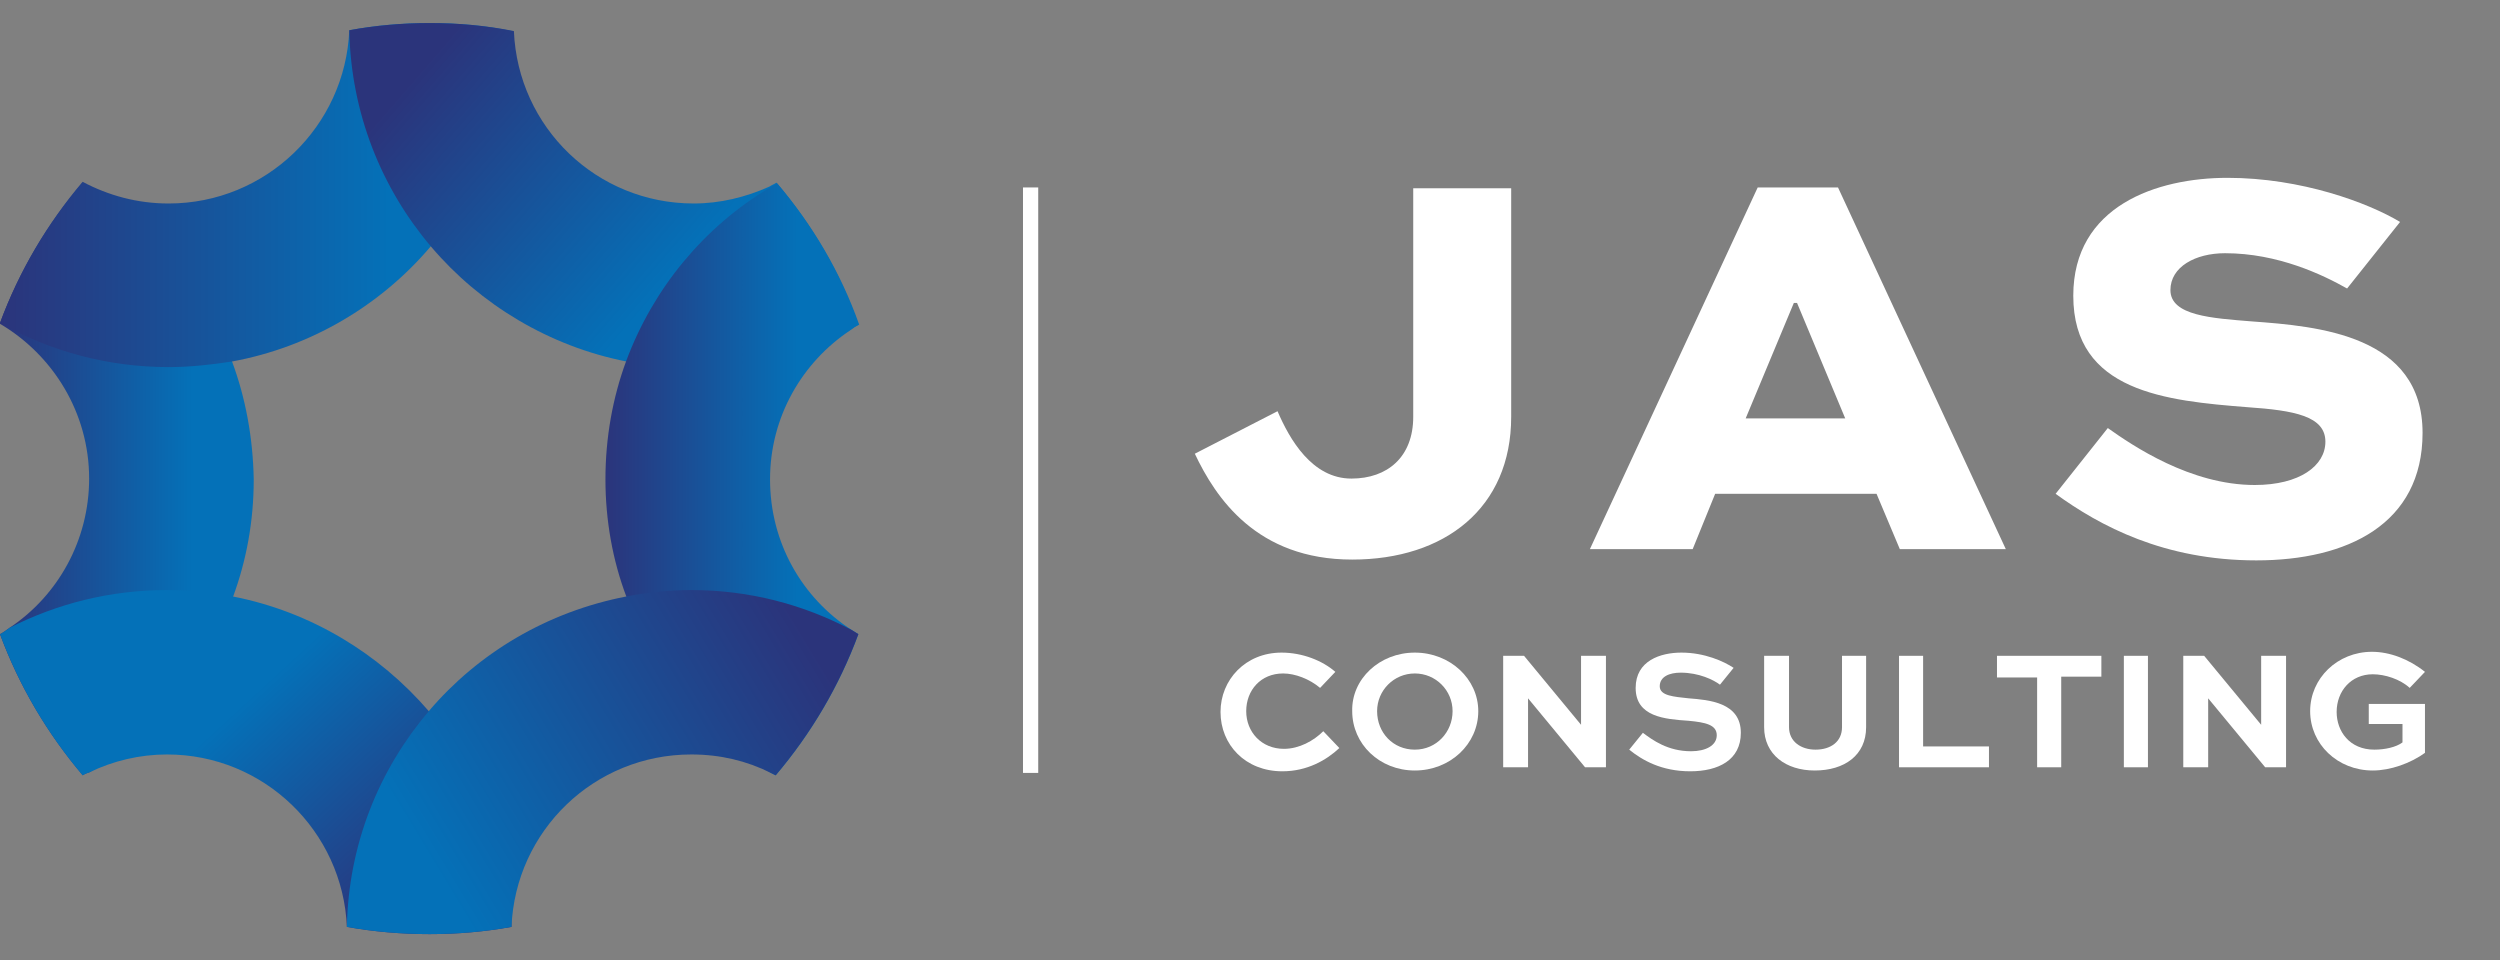 <?xml version="1.0" encoding="UTF-8"?>
<svg width="164px" height="63px" viewBox="0 0 164 63" version="1.1" xmlns="http://www.w3.org/2000/svg" xmlns:xlink="http://www.w3.org/1999/xlink">
    <rect x="0" y="0" width="164" height="63" fill="#808080" stroke="none"/>
    <title>619E8136-D544-4B07-9505-39C5B9E2F133</title>
    <defs>
        <linearGradient x1="0%" y1="49.975%" x2="99.776%" y2="49.975%" id="linearGradient-1">
            <stop stop-color="#2B347B" offset="0%"></stop>
            <stop stop-color="#0471B8" offset="75.86%"></stop>
        </linearGradient>
        <linearGradient x1="0.06%" y1="50.02%" x2="100.15%" y2="50.02%" id="linearGradient-2">
            <stop stop-color="#2B347B" offset="0%"></stop>
            <stop stop-color="#0471B8" offset="75.86%"></stop>
        </linearGradient>
        <linearGradient x1="5.94%" y1="27.008%" x2="89.191%" y2="75.923%" id="linearGradient-3">
            <stop stop-color="#2B347B" offset="0%"></stop>
            <stop stop-color="#0471B8" offset="75.86%"></stop>
        </linearGradient>
        <linearGradient x1="0.049%" y1="49.968%" x2="99.798%" y2="49.968%" id="linearGradient-4">
            <stop stop-color="#2B347B" offset="0%"></stop>
            <stop stop-color="#0471B8" offset="75.86%"></stop>
        </linearGradient>
        <linearGradient x1="89.933%" y1="76.713%" x2="25.966%" y2="29.901%" id="linearGradient-5">
            <stop stop-color="#2B347B" offset="0%"></stop>
            <stop stop-color="#0471B8" offset="75.86%"></stop>
        </linearGradient>
        <linearGradient x1="95.48%" y1="27.654%" x2="-17.604%" y2="73.698%" id="linearGradient-6">
            <stop stop-color="#2B347B" offset="0%"></stop>
            <stop stop-color="#0471B8" offset="75.86%"></stop>
        </linearGradient>
    </defs>
    <g id="V8" stroke="none" stroke-width="1" fill="none" fill-rule="evenodd">
        <g id="Home" transform="translate(-140, -3695)" fill-rule="nonzero">
            <g id="Footer" transform="translate(0, 3616)">
                <g id="JAS-logo/white-text" transform="translate(140, 79)">
                    <g id="JAS-Logo_JAS_RGB" transform="translate(0, 1.512)">
                        <g id="Group" transform="translate(77.959, 9.996)" fill="#FFFFFF">
                            <path d="M21.175,0.842 L21.175,15.836 C21.175,21.833 16.803,25.2 10.746,25.2 C4.477,25.2 1.791,21.149 0.421,18.256 L5.847,15.467 C6.637,17.309 8.112,19.887 10.693,19.887 C13.063,19.887 14.749,18.466 14.749,15.836 L14.749,0.842 L21.175,0.842 Z" id="Path"></path>
                            <path d="M26.337,24.517 L37.346,0.789 L42.614,0.789 L53.623,24.517 L46.67,24.517 L45.142,20.886 L34.555,20.886 L33.08,24.517 L26.337,24.517 Z M36.556,15.941 L43.088,15.941 L39.927,8.365 L39.717,8.365 L36.556,15.941 Z" id="Shape"></path>
                            <path d="M76.01,7.418 C74.429,6.524 71.48,5.103 68.003,5.103 C66.054,5.103 64.421,5.998 64.421,7.523 C64.421,9.207 67.16,9.365 69.741,9.575 C74.113,9.891 80.961,10.469 80.961,16.888 C80.961,22.886 76.01,25.253 70.057,25.253 C64,25.253 59.786,22.991 56.889,20.886 L60.313,16.572 C61.946,17.73 65.738,20.308 69.952,20.308 C72.902,20.308 74.587,19.045 74.587,17.467 C74.587,15.783 72.533,15.415 69.478,15.204 C64.158,14.784 58.048,14.205 58.048,7.892 C58.048,1.999 63.526,0.158 68.161,0.158 C73.007,0.158 77.379,1.789 79.486,3.051 L76.01,7.418 Z" id="Path"></path>
                        </g>
                        <g id="Group" transform="translate(80.066, 41.036)" fill="#FFFFFF">
                            <path d="M7.796,6.524 C6.953,7.313 5.689,8.049 4.056,8.049 C1.633,8.049 1.49710683e-14,6.313 1.49710683e-14,4.156 C1.49710683e-14,2.052 1.633,0.263 4.003,0.263 C5.373,0.263 6.69,0.789 7.532,1.526 L6.532,2.578 C5.847,1.999 4.899,1.631 4.109,1.631 C2.634,1.631 1.686,2.736 1.686,4.104 C1.686,5.471 2.686,6.576 4.161,6.576 C5.162,6.576 6.11,6.05 6.742,5.419 L7.796,6.524 Z" id="Path"></path>
                            <path d="M12.747,0.263 C15.065,0.263 16.909,1.999 16.909,4.104 C16.909,6.261 15.065,7.997 12.747,7.997 C10.43,7.997 8.639,6.261 8.639,4.104 C8.586,1.999 10.43,0.263 12.747,0.263 Z M12.747,6.629 C14.17,6.629 15.223,5.471 15.223,4.104 C15.223,2.736 14.117,1.631 12.747,1.631 C11.378,1.631 10.272,2.736 10.272,4.104 C10.272,5.524 11.325,6.629 12.747,6.629 Z" id="Shape"></path>
                            <polygon id="Path" points="25.284 0.473 25.284 7.786 23.914 7.786 20.174 3.262 20.174 3.262 20.174 7.786 18.542 7.786 18.542 0.473 19.911 0.473 23.651 4.998 23.651 4.998 23.651 0.473"></polygon>
                            <path d="M32.764,2.367 C32.342,2.052 31.394,1.578 30.183,1.578 C29.445,1.578 28.813,1.841 28.813,2.473 C28.813,3.104 29.761,3.157 30.709,3.262 C32.026,3.367 34.133,3.525 34.133,5.524 C34.133,7.313 32.658,8.049 30.815,8.049 C28.918,8.049 27.654,7.313 26.811,6.629 L27.707,5.524 C28.339,5.998 29.34,6.734 30.867,6.734 C31.816,6.734 32.553,6.366 32.553,5.682 C32.553,4.998 31.816,4.84 30.709,4.735 C29.129,4.63 27.233,4.472 27.233,2.578 C27.233,0.789 28.866,0.263 30.235,0.263 C31.763,0.263 33.027,0.842 33.659,1.263 L32.764,2.367 Z" id="Path"></path>
                            <path d="M42.351,0.473 L42.351,5.156 C42.351,6.997 40.928,7.997 38.979,7.997 C37.083,7.997 35.661,6.945 35.661,5.156 L35.661,0.473 L37.294,0.473 L37.294,5.156 C37.294,6.103 38.084,6.629 39.032,6.629 C40.033,6.629 40.77,6.103 40.77,5.156 L40.77,0.473 L42.351,0.473 Z" id="Path"></path>
                            <polygon id="Path" points="46.09 0.473 46.09 6.418 50.41 6.418 50.41 7.786 44.51 7.786 44.51 0.473"></polygon>
                            <polygon id="Path" points="50.884 0.473 57.784 0.473 57.784 1.841 55.15 1.841 55.15 7.786 53.57 7.786 53.57 1.894 50.936 1.894 50.936 0.473"></polygon>
                            <polygon id="Path" points="59.259 7.786 59.259 0.473 60.839 0.473 60.839 7.786 59.259 7.786"></polygon>
                            <polygon id="Path" points="69.899 0.473 69.899 7.786 68.53 7.786 64.79 3.262 64.79 3.262 64.79 7.786 63.157 7.786 63.157 0.473 64.527 0.473 68.266 4.998 68.266 4.998 68.266 0.473"></polygon>
                            <path d="M78.011,2.578 C77.379,1.999 76.378,1.684 75.588,1.684 C74.166,1.684 73.218,2.788 73.218,4.156 C73.218,5.419 74.061,6.629 75.694,6.629 C76.378,6.629 77.116,6.471 77.537,6.155 L77.537,4.945 L75.325,4.945 L75.325,3.63 L79.012,3.63 L79.012,6.839 C78.064,7.523 76.747,7.997 75.588,7.997 C73.271,7.997 71.48,6.261 71.48,4.104 C71.48,1.947 73.271,0.21 75.536,0.21 C76.694,0.21 77.959,0.684 79.012,1.526 L78.011,2.578 Z" id="Path"></path>
                        </g>
                        <rect id="Rectangle" fill="#FFFFFF" x="67.108" y="10.785" width="1" height="38.406"></rect>
                        <path d="M15.223,22.202 C13.432,17.256 9.903,13.1 5.426,10.469 C3.108,13.153 1.264,16.257 0,19.676 C0,19.676 0,19.729 0,19.729 C3.477,21.781 5.847,25.569 5.847,29.883 C5.847,33.934 3.793,37.564 0.632,39.668 C0.421,39.826 0.211,39.984 0,40.089 C1.264,43.509 3.108,46.613 5.426,49.349 C5.584,49.243 5.742,49.191 5.9,49.138 C10.166,46.508 13.485,42.457 15.276,37.669 C16.171,35.249 16.645,32.671 16.645,29.935 C16.593,27.2 16.118,24.622 15.223,22.202 Z" id="Path" fill="url(#linearGradient-1)"></path>
                        <path d="M28.181,0 C26.39,0 24.599,0.158 22.914,0.473 C22.914,0.473 22.914,0.473 22.914,0.473 C22.65,6.787 17.435,11.837 11.062,11.837 C9.007,11.837 7.111,11.311 5.426,10.417 C5.426,10.417 5.373,10.469 5.373,10.469 C3.108,13.153 1.264,16.257 0,19.676 C3.266,21.518 7.058,22.57 11.062,22.57 C12.484,22.57 13.853,22.412 15.223,22.202 C20.385,21.255 24.968,18.519 28.234,14.678 C31.5,10.838 33.501,5.945 33.606,0.526 C31.868,0.158 30.025,0 28.181,0 Z" id="Path" fill="url(#linearGradient-2)"></path>
                        <path d="M50.936,10.469 C50.778,10.575 50.62,10.627 50.462,10.733 C48.935,11.416 47.249,11.837 45.511,11.837 C39.137,11.837 33.975,6.839 33.712,0.526 C33.712,0.526 33.712,0.526 33.712,0.526 C31.868,0.158 30.025,0 28.181,0 C26.39,0 24.599,0.158 22.914,0.473 C23.019,5.892 25.021,10.838 28.286,14.678 C31.5,18.466 36.03,21.202 41.086,22.202 C42.509,22.465 43.983,22.623 45.458,22.623 C49.146,22.623 52.622,21.728 55.73,20.15 C55.941,19.992 56.099,19.887 56.309,19.782 C55.098,16.309 53.254,13.205 50.936,10.469 Z" id="Path" fill="url(#linearGradient-3)"></path>
                        <path d="M50.515,29.935 C50.515,25.832 52.622,22.254 55.783,20.15 C55.993,19.992 56.151,19.887 56.362,19.782 C55.15,16.362 53.307,13.258 50.989,10.522 C50.831,10.627 50.673,10.68 50.515,10.785 C46.196,13.363 42.877,17.361 41.086,22.149 C40.191,24.569 39.717,27.2 39.717,29.935 C39.717,32.619 40.191,35.249 41.086,37.617 C42.825,42.457 46.248,46.56 50.568,49.191 C50.673,49.243 50.778,49.296 50.884,49.349 C53.202,46.613 55.045,43.509 56.309,40.089 C56.151,39.984 56.046,39.931 55.888,39.826 C52.622,37.722 50.515,34.092 50.515,29.935 Z" id="Path" fill="url(#linearGradient-4)"></path>
                        <path d="M28.128,45.14 C24.862,41.352 20.385,38.616 15.276,37.617 C13.906,37.353 12.431,37.196 10.956,37.196 C7.216,37.196 3.74,38.09 0.632,39.668 C0.421,39.826 0.211,39.984 0,40.089 C1.264,43.509 3.108,46.613 5.426,49.349 C5.584,49.243 5.742,49.191 5.9,49.138 C7.427,48.402 9.165,47.981 10.956,47.981 C17.33,47.981 22.492,53.031 22.755,59.292 C22.755,59.292 22.755,59.292 22.755,59.292 C24.494,59.608 26.337,59.766 28.181,59.766 C30.025,59.766 31.816,59.608 33.554,59.292 C33.396,53.926 31.394,48.98 28.128,45.14 Z" id="Path" fill="url(#linearGradient-5)"></path>
                        <path d="M55.888,39.826 C52.727,38.143 49.146,37.196 45.353,37.196 C43.878,37.196 42.456,37.353 41.086,37.617 C35.924,38.616 31.394,41.299 28.128,45.14 C24.862,48.98 22.861,53.873 22.755,59.292 C24.494,59.608 26.337,59.766 28.181,59.766 C30.025,59.766 31.816,59.608 33.554,59.292 C33.554,59.292 33.554,59.292 33.554,59.292 C33.817,52.979 38.979,47.981 45.353,47.981 C47.249,47.981 48.988,48.402 50.568,49.191 C50.673,49.243 50.778,49.296 50.884,49.349 C53.202,46.613 55.045,43.509 56.309,40.089 C56.151,39.984 56.046,39.931 55.888,39.826 Z" id="Path" fill="url(#linearGradient-6)"></path>
                    </g>
                </g>
            </g>
        </g>
    </g>
</svg>